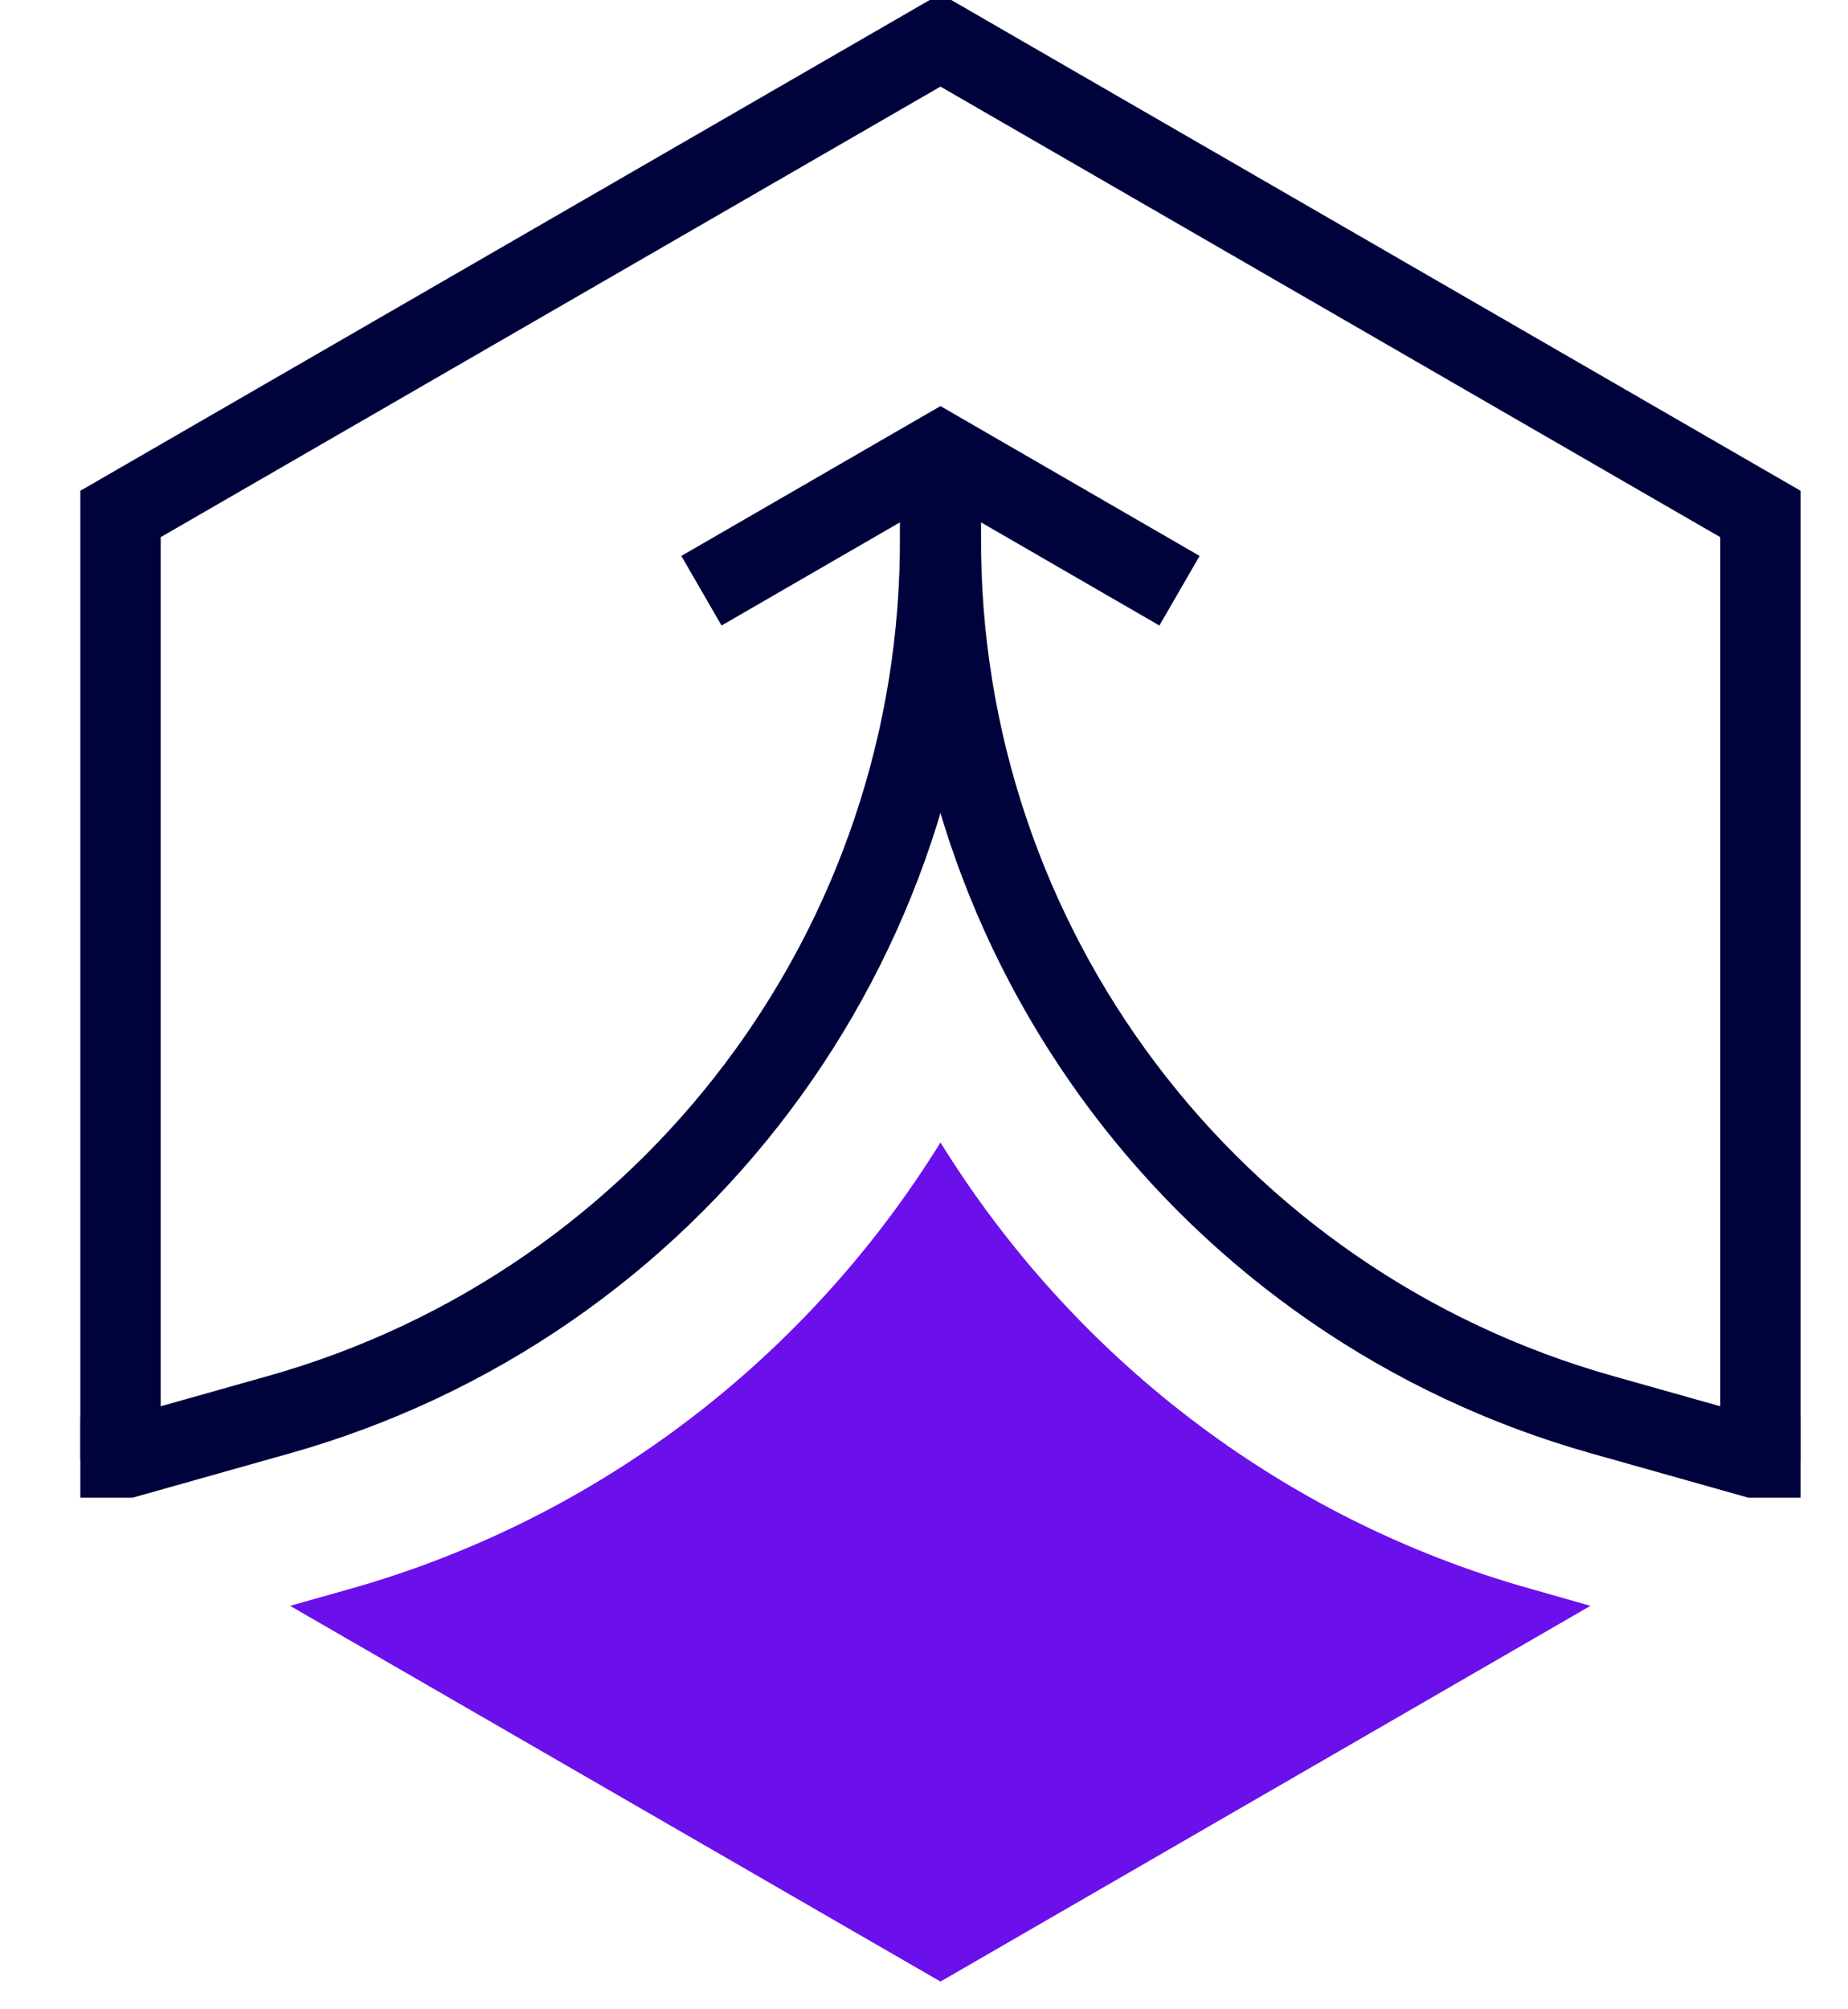 <?xml version="1.0" encoding="UTF-8"?>
<svg xmlns="http://www.w3.org/2000/svg" width="46" height="50" viewBox="0 0 46 50" fill="none">
  <g clip-path="url(#clip0_596_386)">
    <path d="M23.41 28.43C20.14 33.71 14.98 37.77 8.71 39.54L7.22 39.96L23.41 49.31L39.59 39.96L38.11 39.54C31.84 37.78 26.68 33.71 23.41 28.43Z" fill="#6B10EB"></path>
    <path d="M43.82 36.35V12.79L23.41 1L3 12.79V36.35" stroke="#00023C" stroke-width="2" stroke-miterlimit="10"></path>
    <path d="M23.4 11.15V13.33C23.46 23.5 16.72 32.46 6.92 35.21L3.16 36.27H2" stroke="#00023C" stroke-width="2" stroke-miterlimit="10"></path>
    <path d="M23.42 11.15V13.33C23.36 23.5 30.1 32.46 39.9 35.21L43.66 36.27H44.82" stroke="#00023C" stroke-width="2" stroke-miterlimit="10"></path>
    <path d="M29.36 14.7L23.41 11.26L17.46 14.7" stroke="#00023C" stroke-width="2" stroke-miterlimit="10"></path>
  </g>
  <defs>
    <clipPath id="clip0_596_386">
      <rect width="46" height="50" fill="white"></rect>
    </clipPath>
  </defs>
</svg>
